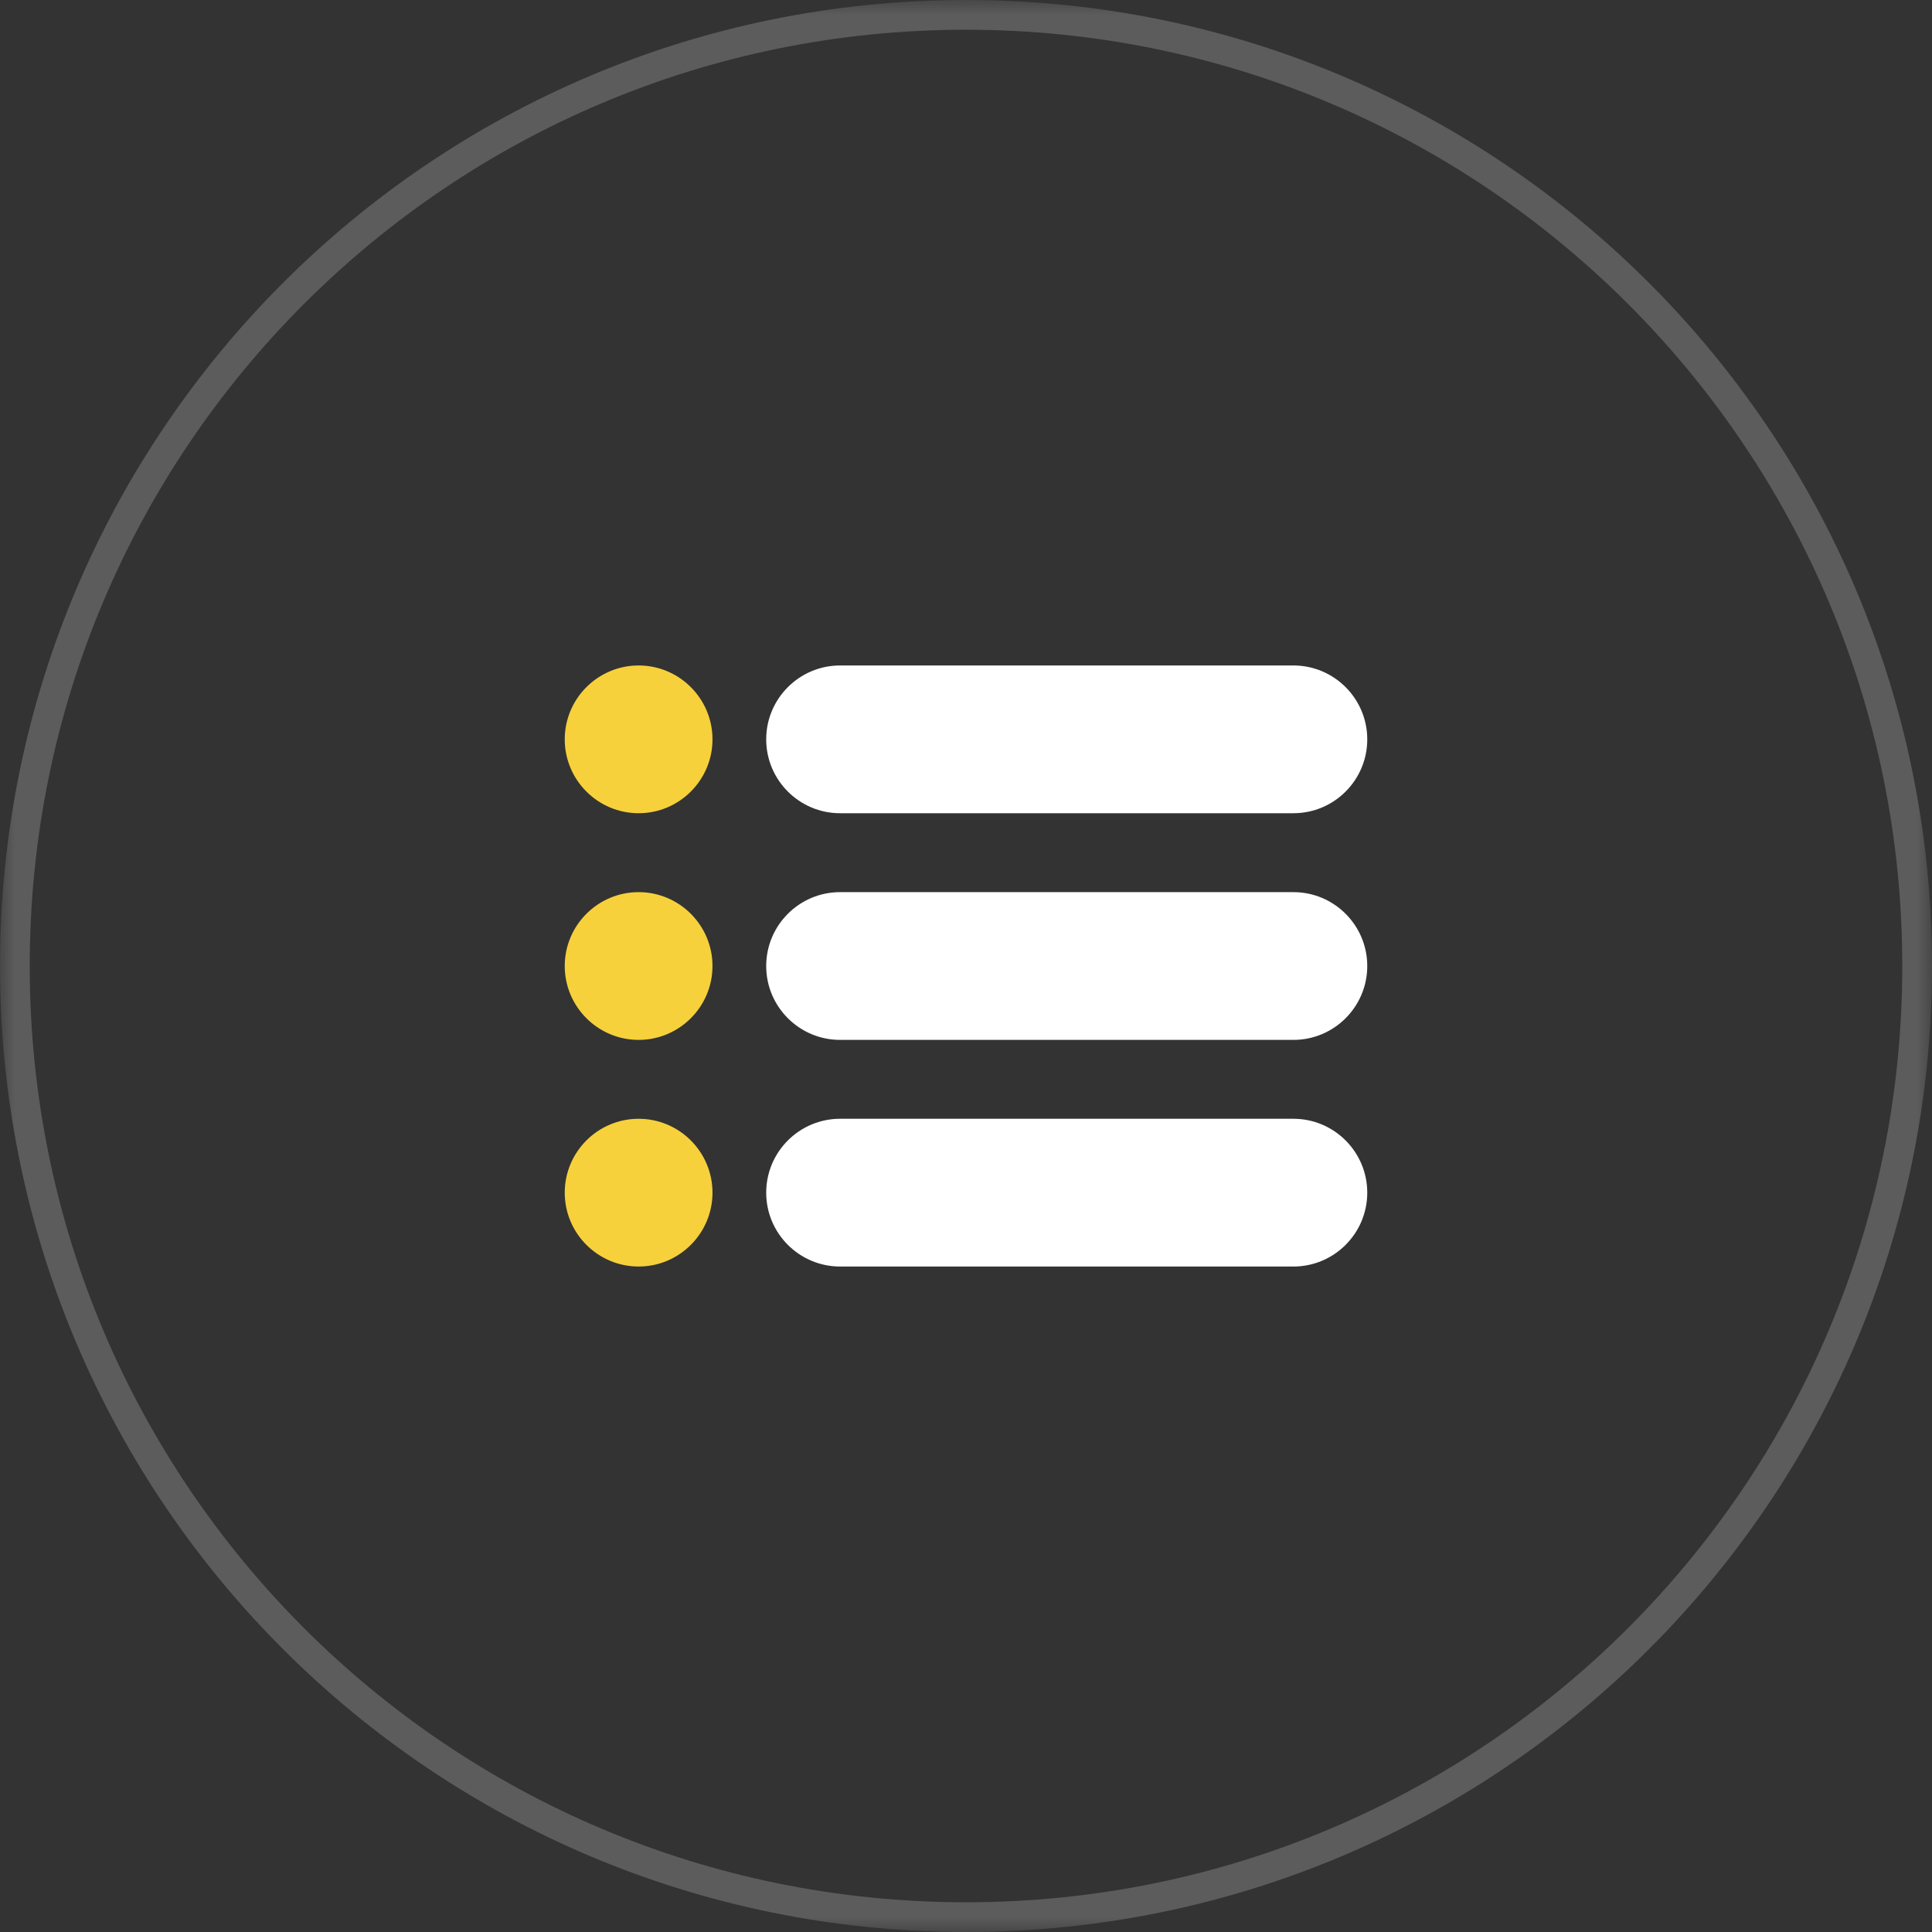 <?xml version="1.0" encoding="UTF-8"?> <svg xmlns="http://www.w3.org/2000/svg" width="65" height="65" viewBox="0 0 65 65" fill="none"><rect x="0" y="0" width="65" height="65" fill="#333333" stroke="none"/><g clip-path="url(#clip0_58_27)"><mask id="mask0_58_27" style="mask-type:luminance" maskUnits="userSpaceOnUse" x="0" y="0" width="65" height="65"><path d="M65 0H0V65H65V0Z" fill="white"></path></mask><g mask="url(#mask0_58_27)"><path d="M64.5 32.5C64.5 14.827 50.173 0.5 32.5 0.5C14.827 0.5 0.5 14.827 0.5 32.5C0.5 50.173 14.827 64.5 32.5 64.5C50.173 64.5 64.5 50.173 64.5 32.5Z" stroke="white" stroke-opacity="0.2"></path></g><path d="M43.516 22.389H28.263C26.893 22.389 25.778 23.504 25.778 24.875C25.778 26.246 26.893 27.36 28.263 27.36H43.516C44.886 27.36 46 26.246 46 24.875C46 23.504 44.886 22.389 43.516 22.389ZM43.516 30.015H28.263C26.893 30.015 25.778 31.129 25.778 32.501C25.778 33.871 26.893 34.986 28.263 34.986H43.516C44.886 34.986 46 33.871 46 32.501C46 31.129 44.886 30.015 43.516 30.015ZM43.516 37.64H28.263C26.893 37.64 25.778 38.755 25.778 40.126C25.778 41.496 26.893 42.611 28.263 42.611H43.516C44.886 42.611 46 41.496 46 40.126C46 38.755 44.886 37.64 43.516 37.64Z" fill="white"></path><path d="M21.486 22.389C20.115 22.389 19 23.504 19 24.875C19 26.245 20.115 27.36 21.486 27.36C22.856 27.36 23.971 26.245 23.971 24.875C23.971 23.504 22.856 22.389 21.486 22.389ZM21.486 30.015C20.115 30.015 19 31.13 19 32.5C19 33.871 20.115 34.986 21.486 34.986C22.856 34.986 23.971 33.871 23.971 32.5C23.971 31.13 22.856 30.015 21.486 30.015ZM21.486 37.64C20.115 37.64 19 38.755 19 40.126C19 41.496 20.115 42.611 21.486 42.611C22.856 42.611 23.971 41.496 23.971 40.126C23.971 38.755 22.856 37.64 21.486 37.64Z" fill="#F7D13B"></path></g><defs><clipPath id="clip0_58_27"><rect width="65" height="65" fill="white"></rect></clipPath></defs></svg> 